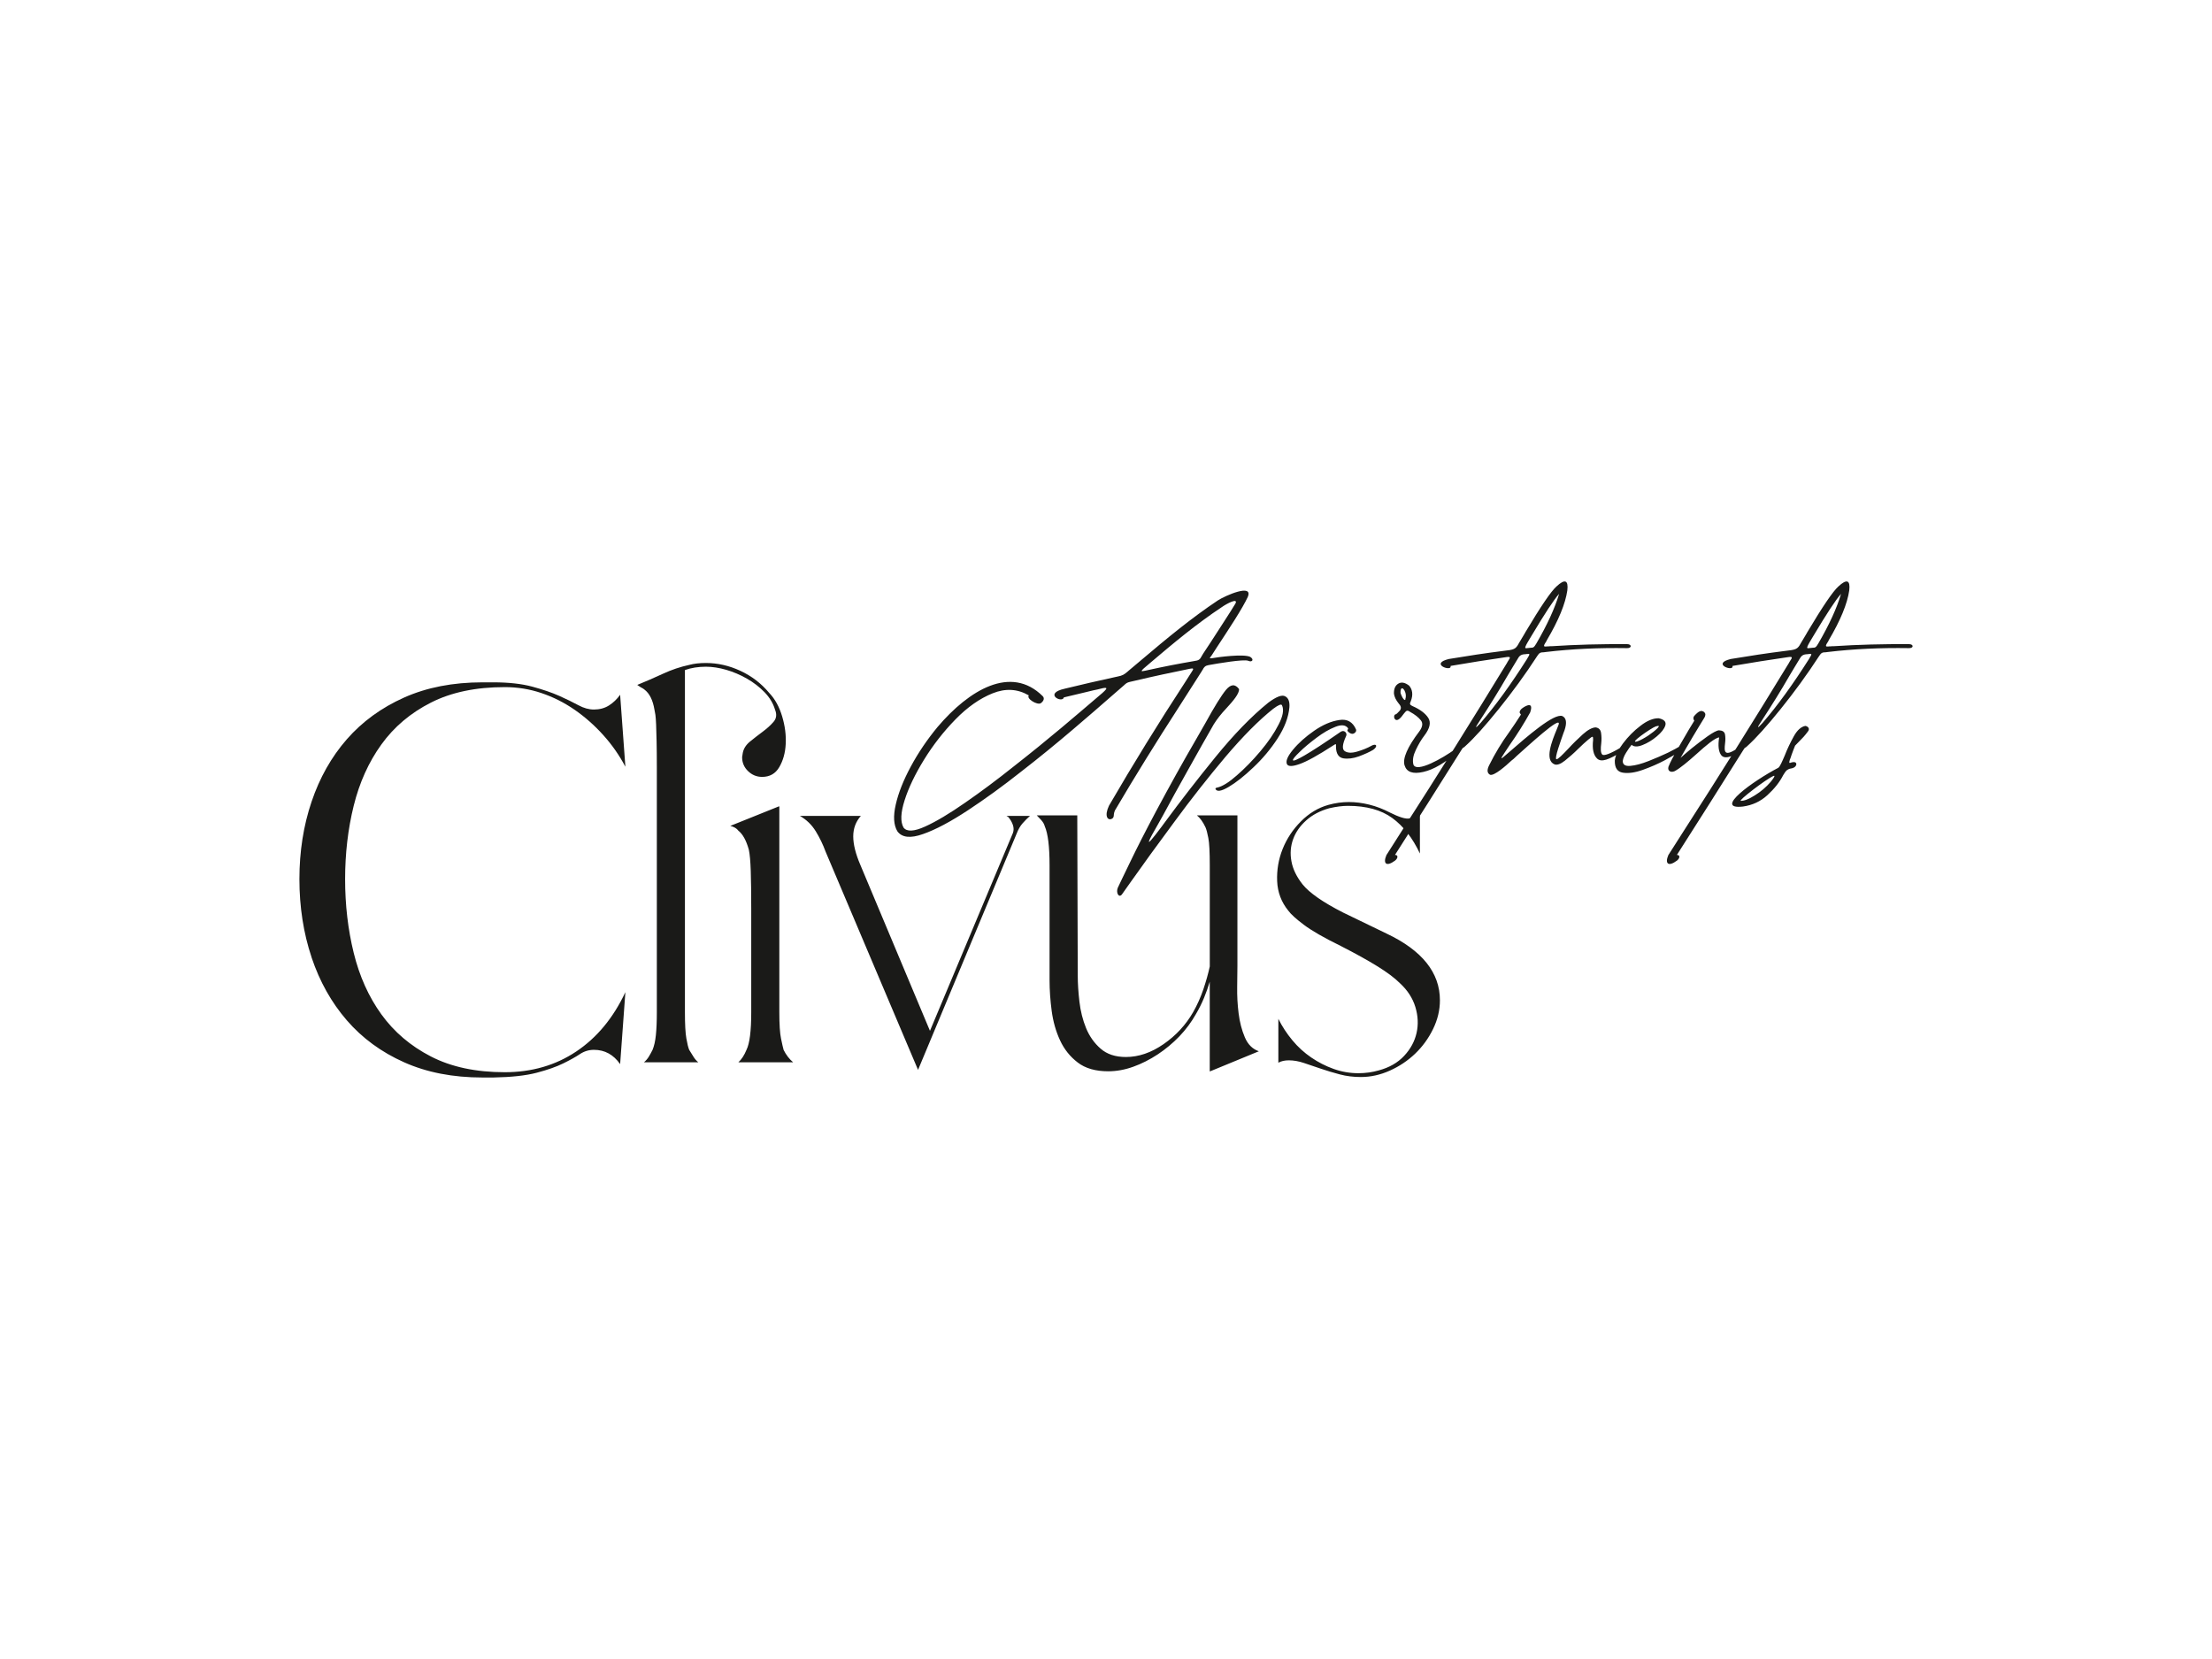 <?xml version="1.0" encoding="UTF-8"?>
<svg xmlns="http://www.w3.org/2000/svg" id="Ebene_1" version="1.1" viewBox="0 0 737.01 552.76">
  <defs>
    <style>
      .st0 {
        fill: #1a1a18;
      }
    </style>
  </defs>
  <path class="st0" d="M589.99,260.48c-1.52,1.77-3.29,3.29-5.3,4.52-2.01,1.28-3.58,1.87-4.67,1.82-.98,0,8.25-7.12,10.9-8.3.83-.29-.29,1.18-.93,1.96M592.5,255.82c-8.35,4.37-21.85,14.04-11.79,12.91,3.14-.44,5.84-1.67,8.15-3.78,2.31-2.11,4.08-4.32,5.31-6.73.34-.59.83-1.33,1.28-1.67.39-.25.79-.44,1.23-.49.34-.05.74-.15,1.08-.35,1.13-.64,1.13-2.26-.89-1.67t-.1.05c-.64.2-.74.2-.44-.89.2-.49.39-.98.54-1.52.39-1.08.78-2.16,1.23-3.24.64-.64,1.13-1.18,1.57-1.62.83-.83,1.57-1.57,2.7-3.09.74-.93.1-1.67-.83-1.87-1.42.25-2.75,1.42-3.88,3.49-1.13,2.06-2.16,4.17-2.99,6.33-.93,2.16-1.62,3.78-2.16,4.13M599.77,219.28c.64-1.13,1.47-1.28,2.6-1.33.1,0,.2,0,.25-.05h.15c1.03-.1.98-.05-.1,1.77-5.3,8.35-10.41,15.42-15.37,21.16-1.91,2.11-2.06,1.91-.35-.64,3.29-5.06,6.43-10.07,9.33-15.13,1.23-2.01,2.36-3.98,3.49-5.79M602.86,214.12c.25-.44.54-.89.79-1.33.2-.34.39-.64.59-.98,4.37-7.32,7.41-11.98,9.18-13.95-1.42,4.76-3.93,10.26-7.56,16.5-.78,1.28-.93,1.47-1.96,1.47l-1.47.15c-.59.05-.2-.74.44-1.87M577.23,221.88c6.28-1.08,12.47-2.06,18.56-2.94,1.57-.25,1.42.15.64,1.28-.15.2-.25.44-.39.69-11.49,18.86-23.18,37.52-35.06,55.98-1.72,2.65-3.39,5.31-5.11,8.01-1.23,2.9,0,3.98,2.9,1.82.93-.74,1.13-1.87-.05-1.87,7.37-11.54,14.68-23.08,21.95-34.67.49-.83.64-.98.83-1.08.15-.05.3-.15.64-.49,2.99-2.7,6.68-6.82,11.15-12.37,4.47-5.55,8.79-11.44,12.87-17.73.64-1.03,1.13-1.18,2.11-1.18.25-.05.49-.05.79-.1,8.69-1.03,17.63-1.42,26.86-1.28,1.77.1,1.77-1.33.15-1.33-8.59-.05-16.99.15-25.14.69-.34,0-.74,0-1.08.05h-.34c-1.42.2-1.47,0-.29-1.82.05-.05.05-.1.05-.15,3.93-6.63,6.24-12.23,6.88-16.7.39-3.44-.84-3.88-3.63-1.28-1.82,1.62-5.25,6.68-10.31,15.17-.15.25-.25.44-.39.69-.64,1.03-1.23,2.01-1.82,3.05-1.08,2.06-1.67,2.16-5.11,2.55-5.94.74-12.03,1.67-18.22,2.7-6.38,1.57.44,4.12.59,2.6v-.29ZM555.91,255.47c-.39,1.38.74,2.06,2.06,1.47,1.77-.93,4.47-3.19,7.27-5.7,3.19-2.9,6.19-5.4,7.56-5.55-.44,2.8-.2,4.81.74,5.99.93,1.13,2.9.79,5.84-1.08.89-.59.79-2.06-.54-1.23-4.47,3-4.37.88-4.08-1.62.15-1.13.15-2.11,0-3-.15-.93-.84-1.37-2.02-1.42-.74.05-2.01.74-3.78,1.97-1.72,1.23-3.49,2.55-5.25,3.98-1.72,1.42-2.99,2.5-3.78,3.24,1.13-2.01,2.46-4.27,3.93-6.78,1.52-2.51,2.85-4.76,4.08-6.73.15-.29.25-.59.25-.88v-.25c-.15-.44-.44-.78-.93-.93-.25-.1-.49-.1-.78,0l-.1.05c-.39.1-1.03.59-1.87,1.52-.39.44-.39,1.08,0,1.62-.49.83-1.08,1.77-1.77,2.9-1.23,2.11-2.51,4.27-3.83,6.58-1.33,2.31-2.36,4.22-3,5.84M551.69,242.02c1.23-.34,1.23-.15.59.59-.74.74-1.77,1.57-3.14,2.5-1.38.89-2.55,1.52-3.49,1.87-3.58,1.18,4.57-4.47,6.04-4.96M552.67,239.32c-1.82-.05-3.88.79-6.09,2.51-2.21,1.67-4.13,3.63-5.8,5.84-1.67,2.21-2.6,4.12-2.75,5.74-.05,2.41.83,3.73,2.65,4.03,1.82.3,4.08,0,6.68-.93,2.6-.93,5.11-2.01,7.41-3.24,2.36-1.28,4.03-2.26,5.01-2.95,2.5-1.82.89-2.31-.25-1.57-.54.34-1.77,1.03-3.73,2.01-1.96.93-4.13,1.87-6.48,2.8-2.36.93-4.37,1.47-6.09,1.62-1.72.15-2.55-.39-2.55-1.62.1-.83.49-1.77,1.13-2.8.69-1.08,1.28-1.96,1.82-2.6.74.69,1.96.74,3.58.1,1.67-.64,3.29-1.62,4.81-2.9,1.52-1.28,2.5-2.51,2.85-3.68.34-1.18-.39-1.97-2.21-2.36M518.59,252.97c-.79-.15,1.52-6.34,2.36-8.79.15-.44.29-.74.34-.89.84-2.5.59-4.08-.74-4.71-2.8-.98-11.54,6.63-17.97,12.23-.25.2-.44.39-.69.59-1.72,1.52-2.26,1.91-.69-.44.54-.84,1.13-1.72,1.72-2.6,2.6-3.68,4.91-7.37,6.92-11,1.47-4.32-2.41-1.67-3-1.08-.54.59-.69,1.13-.25,1.57l.05.05c.15.15.1.15.05.3-1.23,1.91-2.45,3.78-3.78,5.65-2.55,3.49-4.81,7.22-6.78,11.2-.74,1.52-.64,2.55.34,3.09,1.33.49,5.3-3,7.12-4.71.34-.25.59-.44.74-.59s.49-.49,1.03-.98c3.73-3.29,15.08-13.85,13.95-10.41-.15.44-.39.98-.64,1.62-1.52,3.68-4.22,10.31-.64,11.64.84.25,1.97-.15,3.39-1.28,1.42-1.13,2.95-2.45,4.47-3.98,1.23-1.23,2.36-2.21,3.34-3.05.05-.05.15-.1.2-.15,1.18-.98,1.42-1.13,1.38.25-.35,3,.1,5.06,1.32,6.24,1.42,1.33,3.78.49,8.64-2.51,1.67-.98.84-2.06-.54-1.28-3.68,2.21-5.84,2.99-6.38,2.45-.59-.59-.54-2.06-.34-3.68.15-1.28.1-2.45-.05-3.49-.15-1.08-.74-1.72-1.82-1.87-1.13.05-2.55.78-4.27,2.31-1.67,1.52-3.29,3.09-4.86,4.81-1.91,2.01-3.39,3.54-3.93,3.49M505.82,219.28c.64-1.13,1.47-1.28,2.6-1.33.1,0,.2,0,.25-.05h.15c1.03-.1.98-.05-.1,1.77-5.3,8.35-10.41,15.42-15.37,21.16-1.91,2.11-2.06,1.91-.34-.64,3.29-5.06,6.43-10.07,9.33-15.13,1.23-2.01,2.36-3.98,3.49-5.79M508.92,214.12c.25-.44.54-.89.79-1.33.2-.34.39-.64.59-.98,4.37-7.32,7.41-11.98,9.18-13.95-1.42,4.76-3.93,10.26-7.56,16.5-.79,1.28-.93,1.47-1.96,1.47l-1.47.15c-.59.05-.2-.74.44-1.87M483.29,221.88c6.28-1.08,12.47-2.06,18.56-2.94,1.57-.25,1.42.15.64,1.28-.15.2-.25.44-.39.69-11.49,18.86-23.18,37.52-35.06,55.98-1.72,2.65-3.39,5.31-5.1,8.01-1.23,2.9,0,3.98,2.9,1.82.93-.74,1.13-1.87-.05-1.87,7.37-11.54,14.68-23.08,21.95-34.67.49-.83.64-.98.83-1.08.15-.05.29-.15.64-.49,3-2.7,6.68-6.82,11.15-12.37,4.47-5.55,8.79-11.44,12.87-17.73.64-1.03,1.13-1.18,2.11-1.18.25-.05.49-.05.79-.1,8.69-1.03,17.63-1.42,26.86-1.28,1.77.1,1.77-1.33.15-1.33-8.59-.05-16.99.15-25.14.69-.34,0-.74,0-1.08.05h-.34c-1.42.2-1.47,0-.29-1.82.05-.05.05-.1.05-.15,3.93-6.63,6.24-12.23,6.88-16.7.39-3.44-.84-3.88-3.63-1.28-1.82,1.62-5.25,6.68-10.31,15.17-.15.25-.25.44-.39.69-.64,1.03-1.23,2.01-1.82,3.05-1.08,2.06-1.67,2.16-5.11,2.55-5.94.74-12.03,1.67-18.22,2.7-6.38,1.57.44,4.12.59,2.6v-.29ZM468.36,232.44c-.05.15-.05.25-.1.39,0,.2,0,.39-.15.39-.59,0-1.38-1.91-1.47-2.36-.1-3.19,2.11-.78,1.72,1.57M466,234.36c.64.74,1.08,1.42.44,2.36-.74.83-1.18,1.23-1.42,1.28-.25.05-.39.2-.49.54-.2,1.03.79,2.31,2.41.29.39-.44,1.38-1.96,1.82-2.01.25-.05.54,0,.89.25.05.05.1.05.15.1,1.62.88,2.8,1.82,3.58,2.8.79.93.64,2.21-.49,3.73-3.98,5.25-5.6,9.04-4.91,11.29.69,2.26,2.75,3,6.24,2.21,3.49-.78,7.37-3.09,11.73-6.92.89-.88.29-1.87-1.08-.69-4.18,3.05-12.97,8.05-13.95,5.11-.35-1.42-.05-3.05.83-4.86.89-1.87,1.82-3.44,2.8-4.71,1.87-2.45,2.31-4.42,1.33-5.94-.98-1.52-2.75-2.85-5.35-3.98-.83-.39-.88-.74-.49-1.52.93-2.31.49-4.08-.54-5.25-1.42-1.08-2.6-1.28-3.63-.64-1.03.64-1.47,1.77-1.42,3.34.15,1.03.64,2.11,1.57,3.24M456.92,248.5c-1.33.74-2.9,1.38-4.71,1.91-1.82.54-3.19.49-4.17-.15-.93-.64-.79-2.26.44-4.96.2-.39.2-.79-.05-1.18-.39-.59-1.08-.69-1.67-.34-5.6,3.88-9.62,6.48-12.08,7.9-2.45,1.42-3.73,1.96-3.88,1.62-.1-.34.64-1.23,2.16-2.7,1.52-1.52,3.44-3.09,5.65-4.76,2.21-1.67,4.32-2.9,6.34-3.68,2.01-.79,3.39-.64,4.22.49.05.15-.05.25-.1.39-.05.15-.15.25-.15.39.34.64,1.33,1.23,1.96,1.03.64-.2,1.13-.78.93-1.42-1.08-2.5-2.95-3.58-5.6-3.14-2.65.39-5.45,1.57-8.35,3.58-2.9,2.01-5.25,4.12-7.07,6.33s-2.5,3.83-1.96,4.86c.44.74,1.82.74,4.17-.1,2.41-.84,6.14-2.9,11.2-6.19.93-.59.98-.64.93.3v.25c.05,2.21.89,3.44,2.41,3.73,1.52.25,3.29.05,5.21-.64,1.97-.74,3.58-1.47,4.81-2.21,1.57-1.13,1.13-2.26-.64-1.33M372.4,295.89c-.59,1.52.34,3.39,1.38,2.16.88-1.23,1.82-2.6,2.85-4.03,4.18-5.94,9.08-12.67,14.68-20.23,5.55-7.56,11.24-14.78,16.99-21.61,5.79-6.82,11.1-12.18,15.91-16.01,1.77-1.32,2.75-1.72,2.95-1.13.69,1.47.29,3.63-1.18,6.43-1.42,2.8-3.44,5.75-6.04,8.84-2.6,3.09-5.21,5.75-7.86,8.05-2.6,2.31-4.76,3.63-6.43,4.03-.39.05-.79.2-.64.54.49.93,1.96.69,4.37-.74,2.41-1.42,5.16-3.58,8.2-6.48,3.09-2.9,5.8-6.14,8.1-9.67,2.31-3.58,3.63-7.02,3.93-10.36.15-1.91-.34-3.14-1.42-3.68-1.03-.59-2.9.1-5.6,2.11-5.65,4.57-11.54,10.66-17.73,18.27-6.19,7.61-11.69,14.73-16.5,21.26-.44.64-.93,1.28-1.38,1.87-6.68,8.94-3.98,4.03-1.28-.64.74-1.28,1.33-2.41,1.87-3.34,2.16-4.03,4.91-9.04,8.25-14.98,3.29-5.94,6.19-11,8.59-15.22,1.08-1.72,2.45-3.49,4.17-5.3,2.36-2.55,4.32-4.91,4.27-6.43-1.33-1.77-2.75-1.67-4.37.25-1.57,1.91-3.88,5.65-6.88,11.1-.93,1.62-1.96,3.44-3.09,5.4-4.37,7.51-8.79,15.47-13.31,23.92-3.58,6.73-6.48,12.42-8.74,17.14-2.31,4.71-3.63,7.56-4.08,8.5M380.95,222.82c.78-.69,1.57-1.38,2.41-2.06,7.61-6.48,15.47-13.01,23.72-18.47,1.67-1.18,5.5-3.19,4.57-1.23-.93,1.57-2.26,3.63-3.88,6.14-1.62,2.5-3.14,4.86-4.57,7.07-1.03,1.52-1.77,2.7-2.31,3.49-.2.34-.34.59-.49.83-.59,1.13-.93,1.47-2.55,1.67-5.16.89-10.26,1.87-15.32,3-.59.15-1.18.25-1.72.34-.59.15-.54-.15.15-.78M374.42,228.37s.05-.05.1-.05c.59-.59,1.03-.93,1.96-1.13l1.91-.44c5.99-1.42,12.03-2.7,18.07-3.93,1.18-.25,1.38-.05.64.98-.74,1.18-1.52,2.36-2.26,3.54-8.79,13.46-17.24,27.16-25.34,41.1-1.67,3.58-.34,4.86.69,4.47.78-.25.93-.78.93-1.52.05-.44.15-.88.34-1.32,6.78-11.54,13.85-22.93,21.16-34.23l7.81-12.23c.05-.15.15-.29.25-.39.44-.93.88-1.42,2.01-1.62.1,0,.2,0,.29-.05,2.41-.44,11.54-2.01,12.92-1.38,1.32.59,2.06-.44.64-1.32-2.21-1.03-10.51.05-12.96.49-.59.05-.54-.15-.2-.54.1-.1.2-.25.3-.39.34-.54.93-1.42,1.77-2.75,1.72-2.6,3.68-5.6,5.84-8.99,2.16-3.44,3.63-5.99,4.42-7.71,2.06-4.71-7.51-.49-9.92,1.08-8.64,5.74-17.09,12.72-25.19,19.59-1.57,1.33-3.14,2.65-4.67,3.93l-.1.1c-1.33,1.13-1.77,1.42-3.54,1.77-.25.05-.44.1-.69.15-5.65,1.23-11.24,2.51-16.84,3.88-7.32,1.62-.79,5.01-.29,2.9,2.6-.59,4.42-1.08,6.38-1.52.98-.25,2.11-.49,3.44-.83.49-.1.93-.2,1.38-.29,2.95-.79,4.03-.93,1.62,1.18-.54.44-1.08.93-1.72,1.47-3.09,2.65-7.07,6.04-11.98,10.17-4.86,4.08-10.12,8.35-15.76,12.77-5.6,4.47-11,8.5-16.25,12.13-5.21,3.63-9.67,6.29-13.36,7.96-3.68,1.67-6.09,1.77-7.17.34-1.08-1.91-.98-4.91.35-9.08,1.32-4.18,3.49-8.69,6.48-13.55,3-4.86,6.48-9.33,10.46-13.41,3.98-4.08,8.1-6.97,12.37-8.69,4.27-1.72,8.3-1.52,12.08.69-.93,1.08,2.85,3.34,3.98,2.6.84-.59,1.42-1.57.64-2.36-10.56-10.46-24.5-2.11-35.01,10.26-3.49,4.22-6.48,8.64-8.94,13.21-2.46,4.57-4.13,8.79-5.01,12.67-.89,3.88-.69,6.83.54,8.89,1.52,2.11,4.37,2.41,8.54.93,4.22-1.47,9.18-4.12,14.93-7.9,5.74-3.78,11.64-8.05,17.73-12.87,6.14-4.76,11.83-9.43,17.14-13.95,5.3-4.52,9.63-8.25,12.97-11.2,1.82-1.57,3.19-2.75,4.12-3.58"></path>
  <path class="st0" d="M433.47,273.66c-2.7,2.7-4.74,5.77-6.11,9.21-1.38,3.44-1.98,7.02-1.83,10.72.16,3.71,1.4,6.99,3.73,9.85.85,1.17,2.56,2.73,5.16,4.68,2.59,1.96,6.69,4.32,12.31,7.07,4.97,2.54,9.07,4.82,12.31,6.83,3.23,2.01,5.69,3.86,7.38,5.56,2.54,2.33,4.26,4.98,5.16,7.94.9,2.97,1.03,5.85.4,8.65-.64,2.81-2.01,5.35-4.13,7.62-2.12,2.28-4.92,3.89-8.42,4.84-2.22.64-4.5.95-6.83.95-2.86,0-5.61-.48-8.26-1.43-2.65-.95-5.14-2.22-7.46-3.81-2.33-1.59-4.42-3.49-6.27-5.72-1.85-2.22-3.41-4.61-4.68-7.15v14.61c.95-.53,2.12-.79,3.49-.79,1.59,0,3.26.29,5,.87,1.75.58,3.62,1.22,5.64,1.91,2.01.69,4.13,1.32,6.35,1.91,2.22.58,4.55.87,6.99.87,3.28,0,6.51-.71,9.69-2.14,3.18-1.43,5.98-3.31,8.42-5.64,2.43-2.33,4.42-5.05,5.95-8.18,1.53-3.12,2.3-6.32,2.3-9.61,0-9.21-5.93-16.62-17.79-22.23l-14.45-6.99c-6.67-3.39-11.17-6.51-13.5-9.37-2.01-2.54-3.26-5.11-3.73-7.7-.48-2.59-.29-5.05.56-7.38.85-2.33,2.3-4.42,4.37-6.27,2.06-1.85,4.63-3.2,7.7-4.05,2.33-.53,4.39-.79,6.19-.79,6.14,0,11.06,1.35,14.77,4.05,3.7,2.7,6.77,6.64,9.21,11.83v-12.7c-.95.64-2.01.95-3.18.95-.74.21-1.7.13-2.86-.24-1.17-.37-2.49-.92-3.97-1.67-2.22-1.16-4.5-2.04-6.83-2.62-2.33-.58-4.61-.87-6.83-.87s-4.61.32-6.83.95c-3.39.95-6.43,2.78-9.13,5.48M347,273.34c.53.58.9,1.24,1.11,1.98,1.06,2.44,1.59,6.78,1.59,13.02v38.27c0,3.28.24,6.7.71,10.24.48,3.55,1.4,6.8,2.78,9.77,1.37,2.97,3.33,5.43,5.88,7.38,2.54,1.96,5.93,2.94,10.16,2.94,2.75,0,5.53-.5,8.34-1.51,2.8-1,5.53-2.38,8.18-4.13,2.64-1.75,5.05-3.76,7.23-6.03,2.17-2.27,3.99-4.74,5.48-7.38,1.06-1.8,1.96-3.6,2.7-5.4.74-1.8,1.37-3.6,1.91-5.4v29.85h.16l16.2-6.67c-2.12-.74-3.68-2.3-4.68-4.68-1.01-2.38-1.7-5.03-2.06-7.94-.37-2.91-.53-5.85-.48-8.81.05-2.96.08-5.35.08-7.15v-50.02h-13.5c1.06.85,2.01,2.17,2.86,3.97.32.74.64,1.93.95,3.57.32,1.64.48,4.68.48,9.13v33.67c-.53,2.44-1.25,4.98-2.14,7.62-.9,2.65-2.04,5.19-3.41,7.62-2.44,4.24-5.72,7.78-9.85,10.64-4.13,2.86-8.31,4.29-12.55,4.29-3.49,0-6.3-.92-8.42-2.78-2.12-1.85-3.73-4.13-4.84-6.83-1.11-2.7-1.85-5.64-2.22-8.81-.37-3.18-.56-6.09-.56-8.73l-.16-53.36h-13.5c.53.53,1.06,1.09,1.59,1.67M266.49,271.83c2.22,1.27,3.99,2.99,5.32,5.16,1.32,2.17,2.41,4.42,3.26,6.75l30.81,72.73,32.87-78.76c.53-1.38,1.19-2.51,1.98-3.41.79-.9,1.61-1.72,2.46-2.46h-7.78c-.11,0,.05.11.48.32.74.85,1.27,1.75,1.59,2.7s.32,1.85,0,2.7l-27.63,65.9-23.18-55.26c-1.59-3.7-2.38-6.88-2.38-9.53s.85-4.92,2.54-6.83h-20.33ZM243.31,275.17c1.27.32,2.17.85,2.7,1.59,1.48,1.17,2.64,3.28,3.49,6.35.32,1.48.53,3.84.64,7.07.1,3.23.16,7.38.16,12.47v34.62c0,6.25-.53,10.43-1.59,12.55-.74,1.8-1.64,3.18-2.7,4.13h18.26c-.64-.53-1.22-1.14-1.75-1.83-.53-.69-1.01-1.45-1.43-2.3-.21-.74-.5-2.01-.87-3.81-.37-1.8-.56-4.71-.56-8.73v-68.6h-.16l-16.2,6.51ZM213.77,229.12c.53.32.85.53.95.64,1.69,1.27,2.8,3.49,3.33,6.67.1.43.21,1.01.32,1.75.1.74.18,1.83.24,3.26.05,1.43.1,3.28.16,5.56.05,2.28.08,5.16.08,8.65v81.62c0,3.07-.11,5.61-.32,7.62-.21,2.01-.58,3.65-1.11,4.92-.43.85-.85,1.62-1.27,2.3-.43.69-.95,1.3-1.59,1.83h18.1c-.64-.53-1.17-1.14-1.59-1.83-.43-.69-.9-1.45-1.43-2.3-.32-.74-.64-2.01-.95-3.81-.32-1.8-.48-4.71-.48-8.73v-114.02c2.12-.74,4.45-1.11,6.99-1.11,2.12,0,4.37.35,6.75,1.03,2.38.69,4.68,1.67,6.91,2.94,2.22,1.27,4.18,2.78,5.88,4.53,1.69,1.75,2.86,3.68,3.49,5.8.64,1.59.48,2.94-.48,4.05-.95,1.11-2.14,2.2-3.57,3.26-1.43,1.06-2.86,2.17-4.29,3.33-1.43,1.17-2.25,2.54-2.46,4.13,0,.21-.03.4-.08.56-.06.16-.08.35-.08.56,0,1.8.66,3.33,1.98,4.61,1.32,1.27,2.88,1.91,4.68,1.91,2.54,0,4.45-1.08,5.72-3.26,1.27-2.17,1.99-4.74,2.14-7.7.16-2.96-.24-6.03-1.19-9.21-.95-3.18-2.38-5.77-4.29-7.78-2.65-3.18-5.85-5.64-9.61-7.38-3.76-1.75-7.6-2.62-11.51-2.62-2.12,0-3.97.21-5.56.64-2.97.64-5.88,1.62-8.73,2.94-2.86,1.32-5.72,2.57-8.58,3.73l1.43.95ZM103.81,319c2.7,8.05,6.62,15.03,11.75,20.96,5.13,5.93,11.48,10.59,19.06,13.97,7.57,3.39,16.28,5.08,26.12,5.08h3.65c6.03-.11,10.85-.64,14.45-1.59,3.6-.95,6.54-1.98,8.81-3.1,2.27-1.11,4.13-2.14,5.56-3.1,1.43-.95,2.99-1.43,4.68-1.43,3.6,0,6.51,1.59,8.73,4.76l1.75-23.98c-4.02,8.58-9.48,15.17-16.36,19.77-6.88,4.61-14.82,6.91-23.82,6.91-9.64,0-17.84-1.75-24.61-5.24-6.78-3.49-12.28-8.18-16.52-14.05-4.24-5.88-7.3-12.7-9.21-20.49-1.91-7.78-2.86-15.96-2.86-24.53s.95-16.73,2.86-24.46c1.91-7.73,4.97-14.53,9.21-20.41,4.23-5.88,9.74-10.53,16.52-13.97,6.77-3.44,14.98-5.16,24.61-5.16,4.23,0,8.31.66,12.23,1.99,3.92,1.32,7.59,3.18,11.04,5.56,3.44,2.38,6.62,5.19,9.53,8.42,2.91,3.23,5.37,6.75,7.38,10.56l-1.75-23.98c-1.06,1.48-2.3,2.67-3.73,3.57-1.43.9-3.1,1.35-5,1.35-1.7,0-3.41-.48-5.16-1.43-1.75-.95-3.86-1.98-6.35-3.1-2.49-1.11-5.51-2.14-9.05-3.1-3.55-.95-7.86-1.43-12.94-1.43h-3.65c-9.85,0-18.55,1.7-26.12,5.08-7.57,3.39-13.92,8.02-19.06,13.89-5.14,5.88-9.05,12.81-11.75,20.8-2.7,7.99-4.05,16.59-4.05,25.8s1.35,18,4.05,26.04"></path>
</svg>
